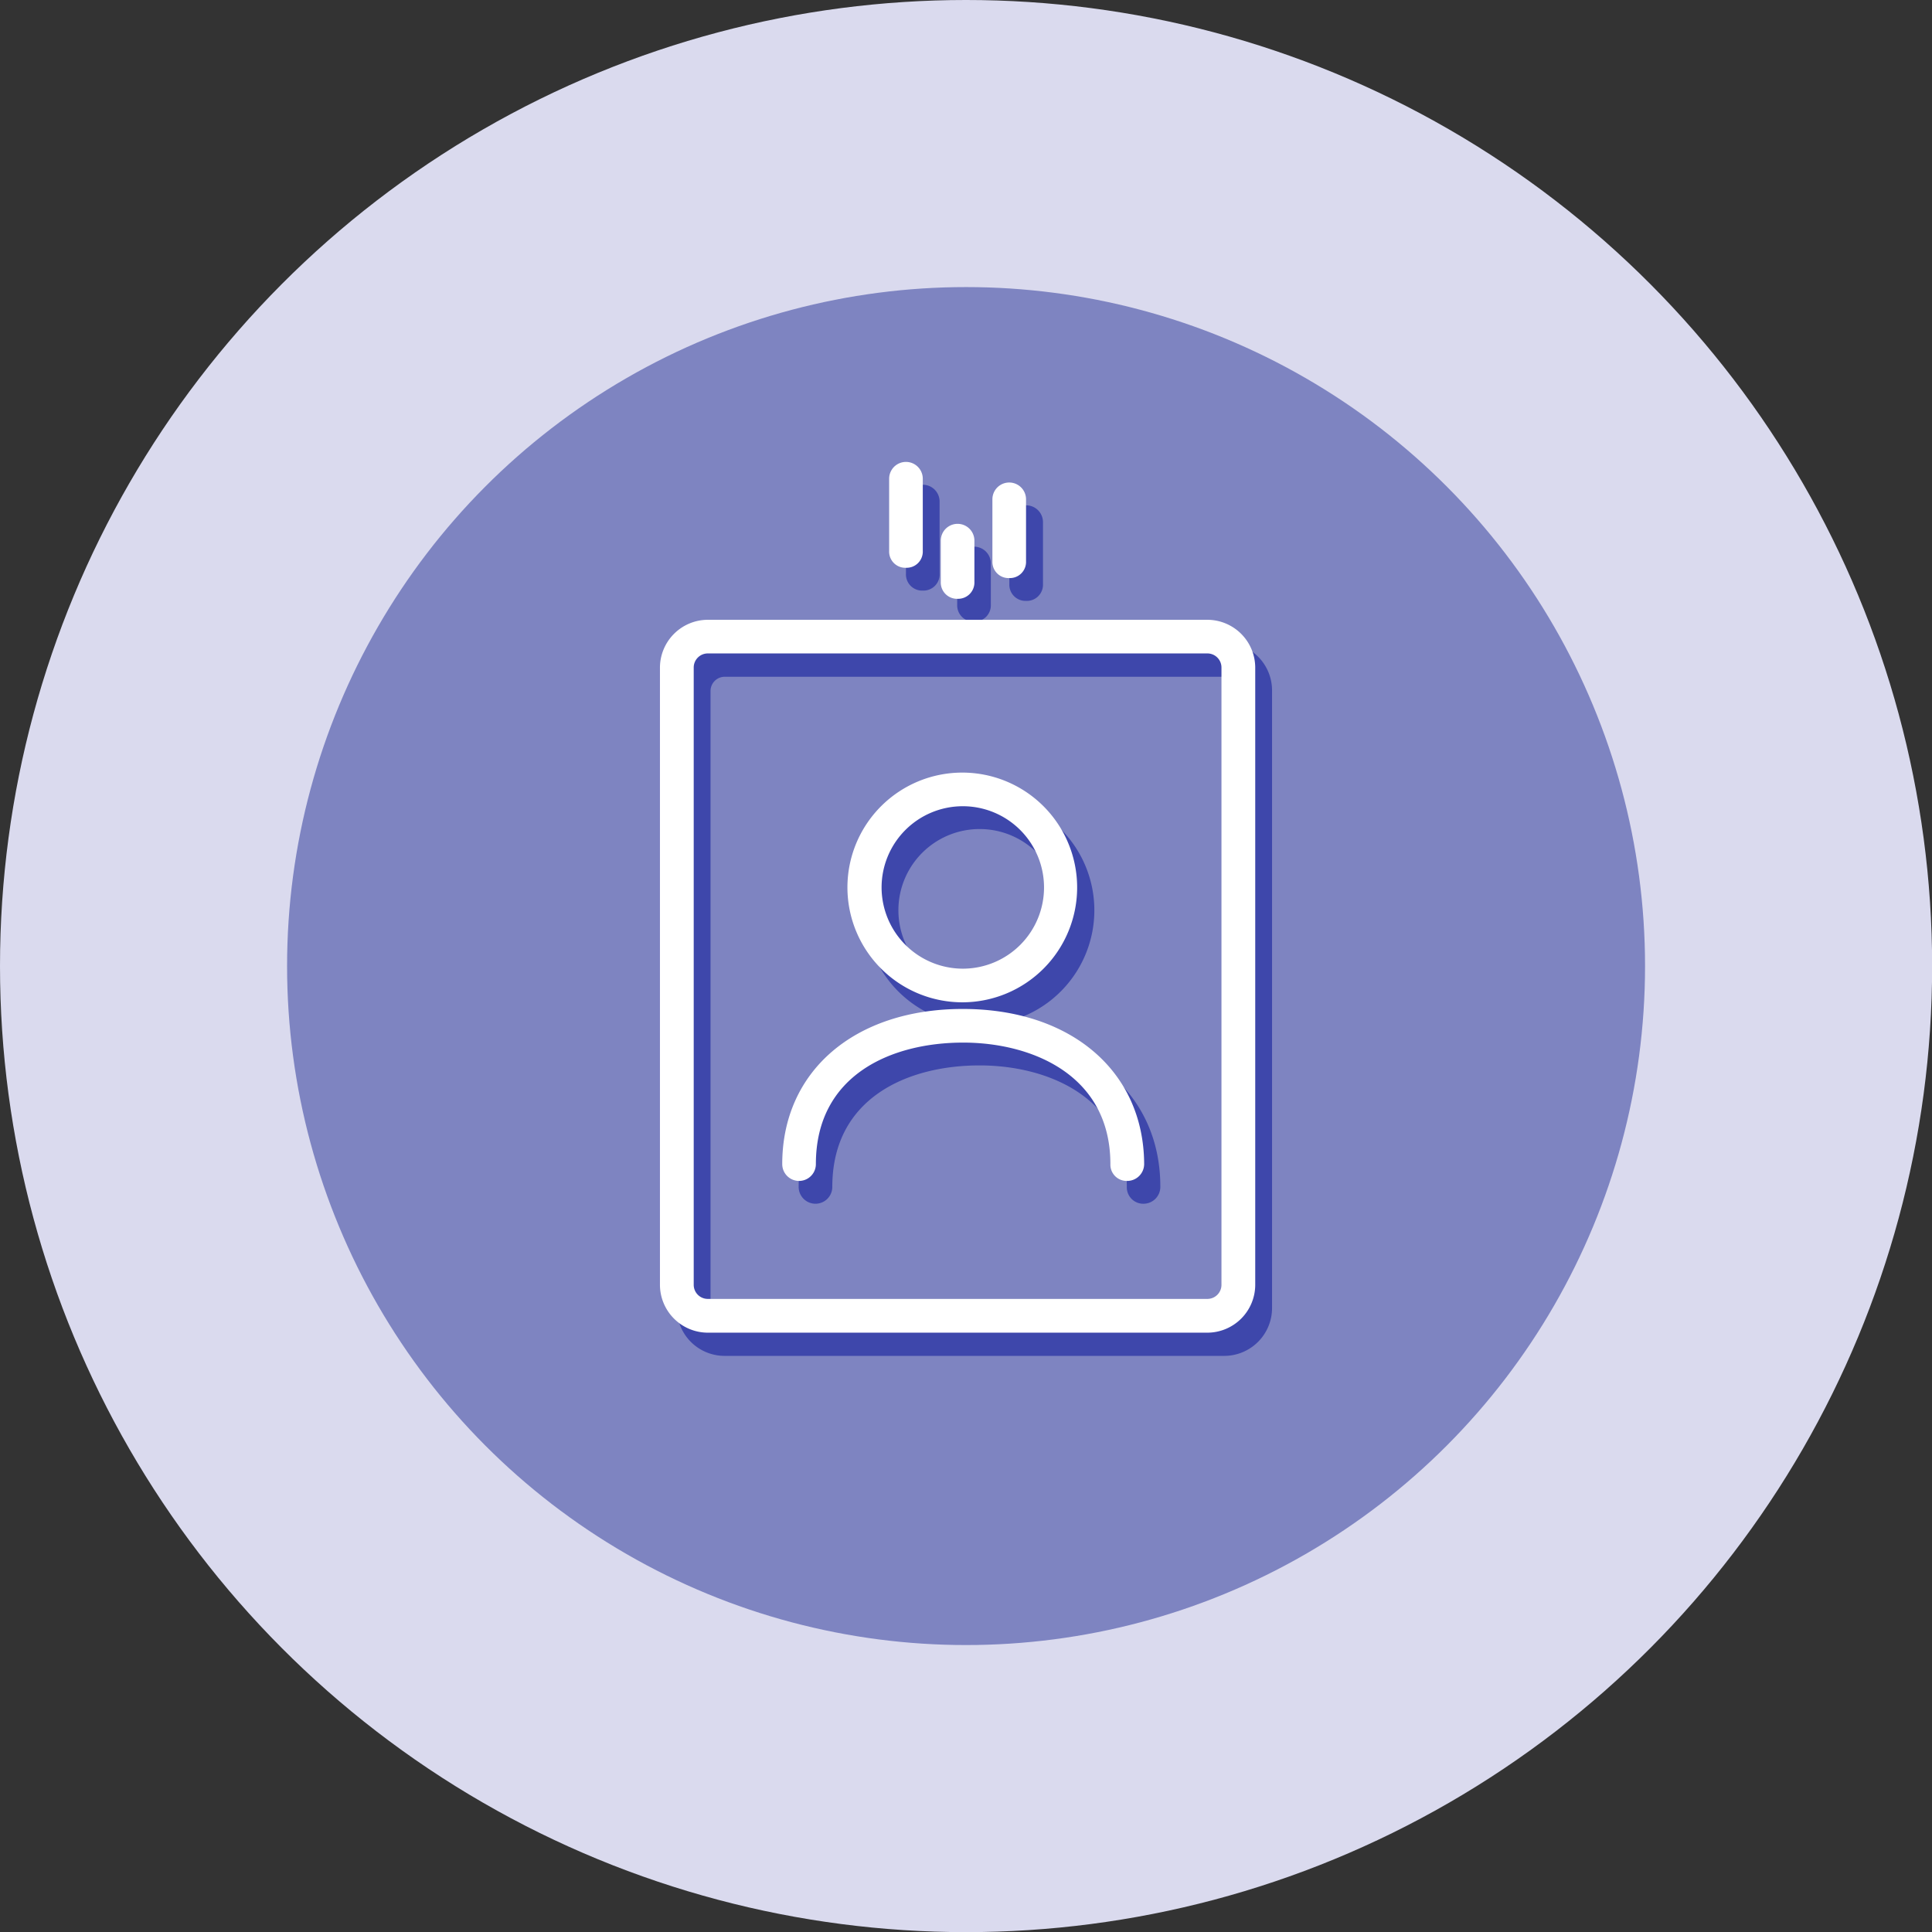 <svg xmlns="http://www.w3.org/2000/svg" viewBox="0 0 148.19 148.19"><rect x="0" y="0" width="148.19" height="148.19" fill="#333333" stroke="none"/><defs><style>.cls-1{fill:#dadaee;}.cls-2{fill:#7e84c1;}.cls-3{fill:#3e47ab;}.cls-4{fill:#fff;}</style></defs><title>Ресурс 5</title><g id="Слой_2" data-name="Слой 2"><g id="Слой_1-2" data-name="Слой 1"><circle class="cls-1" cx="74.1" cy="74.1" r="74.1"/><circle class="cls-2" cx="74.1" cy="74.1" r="52.08"/><path class="cls-3" d="M93.9,49.29H55.58A3.66,3.66,0,0,0,51.92,53V100.3A3.66,3.66,0,0,0,55.58,104H93.9a3.67,3.67,0,0,0,3.67-3.66V53A3.67,3.67,0,0,0,93.9,49.29ZM95,53V100.3a1.08,1.08,0,0,1-1.08,1.08H55.58a1.08,1.08,0,0,1-1.08-1.08V53a1.09,1.09,0,0,1,1.08-1.09H93.9A1.08,1.08,0,0,1,95,53Z"/><path class="cls-3" d="M75.14,78.63a8.81,8.81,0,1,0-8.82-8.81A8.82,8.82,0,0,0,75.14,78.63Zm-6.23-8.81a6.23,6.23,0,1,1,6.23,6.23A6.23,6.23,0,0,1,68.91,69.82Z"/><path class="cls-3" d="M75.14,79.13c-8.3,0-13.88,4.79-13.88,11.91a1.29,1.29,0,1,0,2.58,0c0-6.87,5.84-9.32,11.3-9.32,5.21,0,11.29,2.44,11.29,9.32a1.26,1.26,0,0,0,1.3,1.29A1.29,1.29,0,0,0,89,91C89,83.92,83.44,79.13,75.14,79.13Z"/><path class="cls-3" d="M74.74,47.68A1.25,1.25,0,0,0,76,46.38V43.22a1.29,1.29,0,0,0-2.58,0v3.16A1.25,1.25,0,0,0,74.74,47.68Z"/><path class="cls-3" d="M70.78,45.3A1.24,1.24,0,0,0,72.07,44V38.47a1.29,1.29,0,1,0-2.58,0V44A1.24,1.24,0,0,0,70.78,45.3Z"/><path class="cls-3" d="M78.7,46.09A1.24,1.24,0,0,0,80,44.8V40.05a1.29,1.29,0,1,0-2.58,0V44.8A1.24,1.24,0,0,0,78.7,46.09Z"/><path class="cls-4" d="M92.61,47.54H54.29a3.68,3.68,0,0,0-3.67,3.67V98.55a3.68,3.68,0,0,0,3.67,3.67H92.61a3.68,3.68,0,0,0,3.67-3.67V51.21A3.68,3.68,0,0,0,92.61,47.54Zm1.08,3.67V98.55a1.08,1.08,0,0,1-1.08,1.08H54.29a1.08,1.08,0,0,1-1.08-1.08V51.21a1.08,1.08,0,0,1,1.08-1.09H92.61A1.08,1.08,0,0,1,93.69,51.21Z"/><path class="cls-4" d="M73.85,76.88A8.81,8.81,0,1,0,65,68.07,8.82,8.82,0,0,0,73.85,76.88Zm-6.23-8.81a6.23,6.23,0,1,1,6.23,6.23A6.24,6.24,0,0,1,67.62,68.07Z"/><path class="cls-4" d="M73.85,77.39C65.54,77.39,60,82.17,60,89.29a1.29,1.29,0,1,0,2.58,0c0-6.87,5.83-9.32,11.3-9.32,5.21,0,11.29,2.44,11.29,9.32a1.25,1.25,0,0,0,1.29,1.29,1.3,1.3,0,0,0,1.3-1.29C87.73,82.17,82.15,77.39,73.85,77.39Z"/><path class="cls-4" d="M73.45,45.93a1.25,1.25,0,0,0,1.29-1.29V41.47a1.29,1.29,0,1,0-2.58,0v3.17A1.25,1.25,0,0,0,73.45,45.93Z"/><path class="cls-4" d="M69.49,43.55a1.24,1.24,0,0,0,1.29-1.29V36.72a1.29,1.29,0,0,0-2.58,0v5.54A1.24,1.24,0,0,0,69.49,43.55Z"/><path class="cls-4" d="M77.41,44.34a1.24,1.24,0,0,0,1.29-1.29V38.3a1.29,1.29,0,0,0-2.58,0v4.75A1.24,1.24,0,0,0,77.41,44.34Z"/></g></g></svg>
